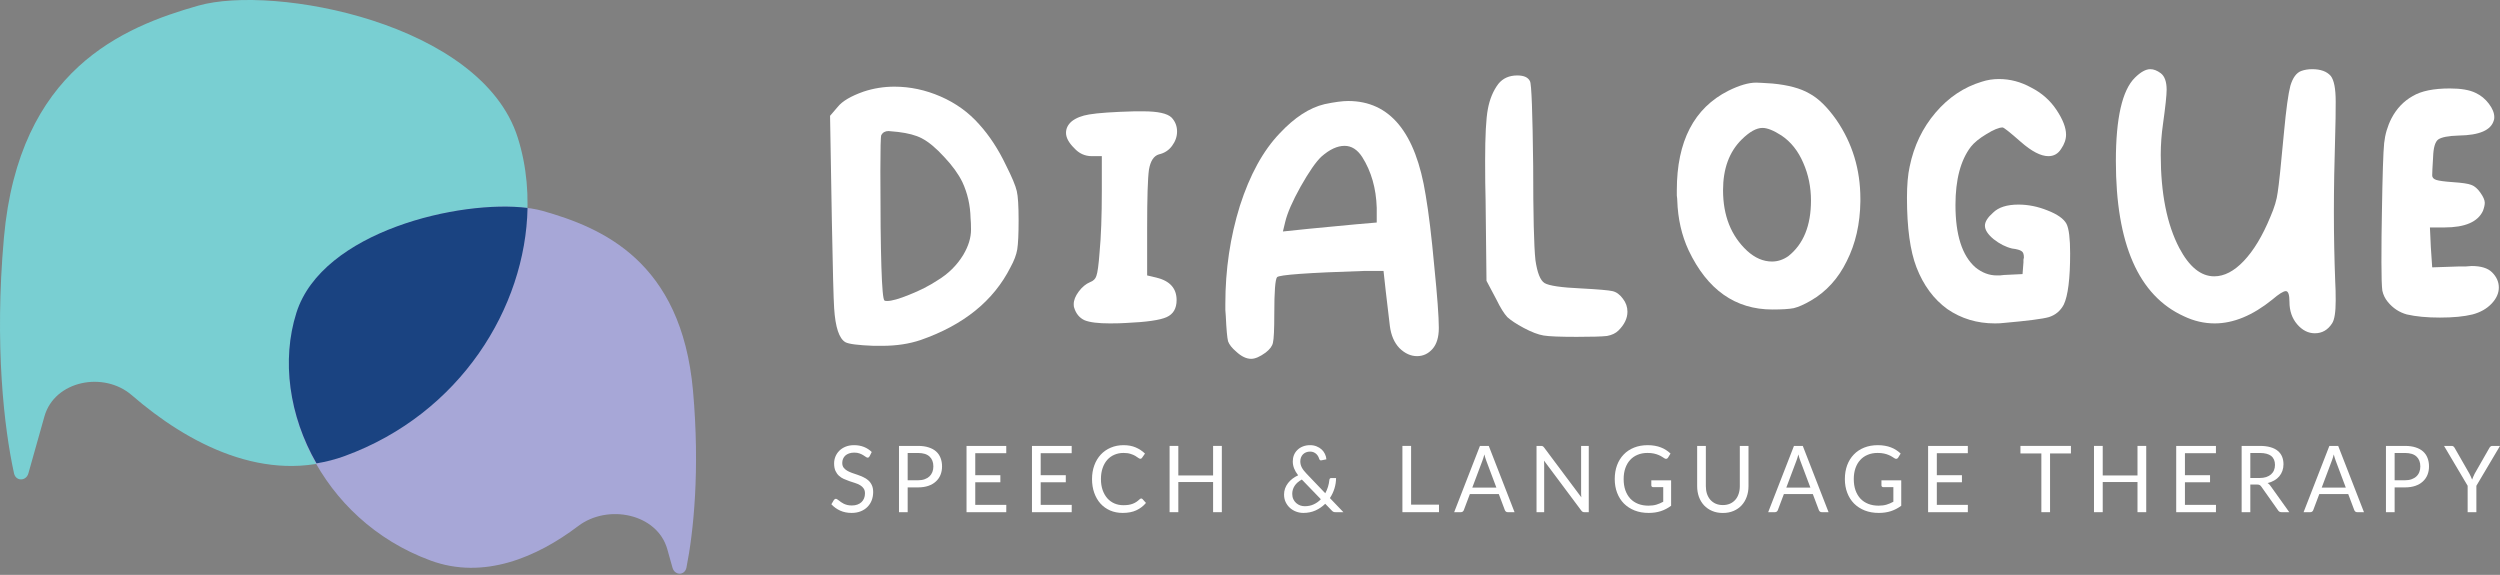 <svg width="848" height="195" viewBox="0 0 848 195" fill="none" xmlns="http://www.w3.org/2000/svg">
<rect x="0" y="0" width="848" height="195" fill="#808080" stroke="none"/>
<path d="M15.073 141.242L9.626 160.577C8.864 163.281 5.361 163.309 4.759 160.565C1.428 145.383 -1.93 117.232 1.327 80.652C6.41 23.561 41.703 9.179 67.266 1.915C92.828 -5.348 163.27 7.726 175.615 46.658C187.96 85.591 165.448 137.016 116.647 154.884C90.23 164.557 63.697 150.519 44.726 134.068C35.196 125.804 18.491 129.108 15.073 141.242Z" fill="#79CFD2"/>
<path d="M226.356 186.314L228.111 192.569C228.869 195.272 232.296 195.277 232.844 192.524C235.262 180.37 237.449 159.404 235.072 132.598C231.148 88.343 203.907 77.195 184.176 71.565C164.446 65.935 110.074 76.069 100.546 106.248C91.016 136.426 108.393 176.289 146.06 190.139C164.038 196.75 182.084 189.074 196.139 178.426C206.162 170.832 222.954 174.188 226.356 186.314Z" fill="#A7A7D7"/>
<path fill-rule="evenodd" clip-rule="evenodd" d="M178.943 70.537C178.294 104.268 156.149 140.325 116.985 154.661C113.772 155.837 110.557 156.661 107.354 157.171C98.054 141.014 95.446 122.169 100.545 106.086C109.328 78.381 156.23 67.644 178.943 70.537Z" fill="#1A4381"/>
<path d="M312.611 46.885C310.664 45.871 307.999 45.161 304.617 44.756C302.772 44.553 301.696 44.452 301.389 44.452C300.261 44.452 299.441 44.908 298.929 45.821C298.724 46.327 298.621 50.434 298.621 58.14C298.621 86.632 299.082 101.233 300.005 101.942C300.107 102.044 300.415 102.094 300.927 102.094C302.465 102.094 304.976 101.385 308.461 99.965C312.048 98.546 315.225 96.923 317.992 95.098C321.682 92.868 324.603 89.978 326.755 86.429C328.498 83.489 329.369 80.65 329.369 77.912C329.369 76.29 329.318 74.971 329.215 73.957C329.113 69.597 328.19 65.542 326.448 61.79C325.116 59.053 323.066 56.213 320.298 53.273C317.531 50.231 314.969 48.102 312.611 46.885ZM292.933 31.068C296.315 29.952 299.8 29.395 303.387 29.395C308.717 29.395 313.944 30.51 319.069 32.741C324.193 34.971 328.549 38.114 332.136 42.17C335.621 46.023 338.645 50.637 341.207 56.011C343.257 60.066 344.487 63.007 344.897 64.832C345.307 66.556 345.512 69.851 345.512 74.718C345.512 79.382 345.358 82.677 345.05 84.604C344.743 86.429 343.974 88.457 342.744 90.688C337.005 102.044 326.858 110.257 312.304 115.326C308.409 116.645 304.053 117.304 299.236 117.304H296.315C291.088 117.101 287.911 116.695 286.783 116.087C284.631 114.87 283.35 111.017 282.94 104.528C282.735 101.486 282.479 91.701 282.171 75.174L281.556 39.281L284.17 36.239C285.707 34.312 288.628 32.589 292.933 31.068Z" fill="white"/>
<path d="M369.434 38.824C372.406 38.317 377.531 37.962 384.808 37.76H387.729C392.751 37.76 395.979 38.469 397.414 39.889C398.644 41.207 399.259 42.779 399.259 44.604C399.259 46.327 398.695 47.95 397.568 49.471C396.441 50.992 394.954 51.955 393.11 52.36C391.367 52.867 390.24 54.591 389.727 57.532C389.317 60.472 389.112 67.063 389.112 77.303V93.425L392.341 94.186C396.85 95.301 399.105 97.836 399.105 101.79C399.105 104.629 397.978 106.556 395.723 107.57C393.468 108.584 388.907 109.243 382.04 109.547C380.605 109.648 378.761 109.699 376.506 109.699C372.508 109.699 369.639 109.344 367.896 108.634C366.154 107.823 364.975 106.404 364.36 104.376C364.258 104.173 364.207 103.767 364.207 103.159C364.207 101.841 364.77 100.421 365.898 98.9C367.025 97.38 368.306 96.315 369.741 95.707C370.869 95.301 371.586 94.591 371.894 93.577C372.303 92.462 372.662 89.826 372.97 85.668C373.482 80.295 373.738 73.298 373.738 64.68V52.969H370.356C367.999 52.969 366 52.056 364.36 50.231C362.515 48.406 361.593 46.682 361.593 45.06C361.593 43.539 362.259 42.221 363.592 41.106C365.027 39.99 366.974 39.23 369.434 38.824Z" fill="white"/>
<path d="M462.068 53.273C460.428 50.738 458.429 49.471 456.072 49.471C453.612 49.471 450.998 50.687 448.231 53.121C446.386 54.845 444.029 58.241 441.159 63.311C438.392 68.279 436.649 72.284 435.932 75.326L435.163 78.52L443.926 77.608C454.278 76.594 459.608 76.087 459.915 76.087L466.987 75.478V70.459C466.782 63.869 465.142 58.14 462.068 53.273ZM449.307 35.326C452.689 34.616 455.354 34.261 457.302 34.261C471.446 34.261 480.209 44.908 483.591 66.201C484.616 72.183 485.59 80.244 486.512 90.383C487.537 100.523 488.049 107.468 488.049 111.22C488.049 114.363 487.332 116.746 485.897 118.368C484.462 119.991 482.72 120.802 480.67 120.802C478.518 120.802 476.519 119.889 474.674 118.064C472.932 116.239 471.856 113.755 471.446 110.612C470.831 105.44 470.369 101.537 470.062 98.9L469.293 91.904H462.682C443.619 92.513 433.78 93.222 433.165 94.034C432.55 94.845 432.242 98.951 432.242 106.353C432.242 111.727 432.088 115.022 431.781 116.239C431.576 117.354 430.756 118.47 429.321 119.585C427.374 121.005 425.734 121.714 424.401 121.714C422.762 121.714 421.07 120.903 419.328 119.281C417.893 118.064 416.971 116.898 416.561 115.783C416.253 114.566 415.997 111.727 415.792 107.266C415.792 106.86 415.741 106.15 415.638 105.136C415.638 104.122 415.638 103.413 415.638 103.007C415.638 91.448 417.278 80.396 420.558 69.851C423.94 59.306 428.45 51.093 434.087 45.212C439.109 39.838 444.183 36.543 449.307 35.326Z" fill="white"/>
<path d="M508.216 28.482C509.753 26.555 511.905 25.592 514.673 25.592C516.928 25.592 518.362 26.251 518.977 27.57C519.49 28.482 519.849 38.064 520.054 56.315C520.054 72.842 520.31 83.489 520.822 88.254C521.437 92.513 522.462 95.098 523.897 96.011C525.434 96.923 529.585 97.532 536.35 97.836C542.09 98.14 545.626 98.444 546.958 98.748C548.29 99.053 549.469 99.914 550.494 101.334C551.519 102.652 552.031 104.122 552.031 105.745C552.031 107.975 551.006 110.105 548.957 112.132C548.034 113.045 546.753 113.653 545.113 113.958C543.473 114.16 540.04 114.262 534.813 114.262C529.175 114.262 525.434 114.11 523.59 113.805C521.745 113.501 519.49 112.639 516.825 111.22C514.365 109.902 512.52 108.685 511.29 107.57C510.163 106.353 508.933 104.376 507.601 101.638L504.218 95.25L503.911 67.722C503.808 64.274 503.757 59.864 503.757 54.49C503.757 46.074 504.065 40.244 504.68 36.999C505.295 33.653 506.473 30.814 508.216 28.482Z" fill="white"/>
<path d="M604.291 45.973C601.626 44.249 599.473 43.387 597.834 43.387C595.784 43.387 593.426 44.705 590.762 47.341C586.559 51.499 584.458 57.227 584.458 64.528C584.458 73.146 587.174 79.99 592.606 85.06C595.271 87.494 598.09 88.71 601.062 88.71C603.009 88.71 604.854 88.102 606.597 86.885C611.721 82.829 614.284 76.543 614.284 68.026C614.284 63.463 613.412 59.205 611.67 55.25C609.928 51.194 607.468 48.102 604.291 45.973ZM586.303 30.763C589.993 28.938 593.119 28.026 595.681 28.026C596.296 28.026 598.141 28.127 601.216 28.33C606.546 28.837 610.696 29.952 613.669 31.676C616.744 33.298 619.818 36.289 622.893 40.649C628.325 48.558 631.041 57.481 631.041 67.418V68.33C630.939 75.935 629.401 82.677 626.429 88.558C623.559 94.439 619.511 98.9 614.284 101.942C612.029 103.26 610.081 104.122 608.442 104.528C606.904 104.832 604.496 104.984 601.216 104.984C588.609 104.984 579.129 98.292 572.774 84.908C570.417 79.838 569.136 74.211 568.931 68.026C568.931 67.62 568.879 67.063 568.777 66.353C568.777 65.542 568.777 64.933 568.777 64.528C568.777 47.899 574.619 36.644 586.303 30.763Z" fill="white"/>
<path d="M672.211 27.722C674.056 27.113 676.003 26.809 678.053 26.809C681.845 26.809 685.484 27.772 688.969 29.699C692.556 31.524 695.426 34.059 697.578 37.303C699.73 40.548 700.806 43.336 700.806 45.668C700.806 47.291 700.243 48.913 699.115 50.535C698.09 52.158 696.655 52.969 694.811 52.969C692.248 52.969 689.122 51.346 685.432 48.102C681.743 44.857 679.693 43.235 679.283 43.235C678.053 43.235 676.208 43.995 673.748 45.516C671.391 46.936 669.649 48.355 668.521 49.775C665.036 54.338 663.294 60.928 663.294 69.547C663.294 79.686 665.549 86.733 670.059 90.688C672.313 92.513 674.722 93.425 677.284 93.425C677.489 93.425 677.848 93.425 678.36 93.425C678.975 93.324 679.437 93.273 679.744 93.273L686.047 92.969L686.355 89.014C686.355 88.812 686.355 88.508 686.355 88.102C686.457 87.696 686.509 87.443 686.509 87.341C686.509 86.226 686.252 85.516 685.74 85.212C685.228 84.807 684.151 84.502 682.511 84.3C680.359 83.793 678.258 82.728 676.208 81.106C674.261 79.484 673.287 77.963 673.287 76.543C673.287 75.225 674.21 73.755 676.054 72.132C677.899 70.307 680.769 69.395 684.664 69.395C687.944 69.395 691.223 70.054 694.503 71.372C697.885 72.69 700.038 74.211 700.96 75.935C701.78 77.557 702.19 80.903 702.19 85.973C702.19 94.49 701.473 100.269 700.038 103.311C698.91 105.44 697.219 106.86 694.964 107.57C692.812 108.178 687.687 108.837 679.59 109.547C678.873 109.648 677.899 109.699 676.669 109.699C670.622 109.699 665.241 108.077 660.527 104.832C655.915 101.486 652.43 96.771 650.072 90.688C647.92 85.111 646.844 77.253 646.844 67.113C646.844 62.753 647.151 59.205 647.766 56.467C649.201 49.471 652.122 43.387 656.53 38.216C660.937 33.045 666.164 29.547 672.211 27.722Z" fill="white"/>
<path d="M724.162 26.353C726.109 24.426 727.851 23.463 729.389 23.463C730.516 23.463 731.695 23.919 732.925 24.832C734.257 25.846 734.923 27.721 734.923 30.459C734.923 32.284 734.513 36.137 733.693 42.018C733.181 45.567 732.925 49.065 732.925 52.513C732.925 65.592 735.026 76.137 739.228 84.148C742.61 90.535 746.556 93.729 751.066 93.729C754.448 93.729 757.779 92.006 761.059 88.558C764.441 85.009 767.465 79.99 770.13 73.501C771.462 70.459 772.282 67.722 772.589 65.288C772.999 62.753 773.717 55.909 774.742 44.756C775.459 37.05 776.177 31.828 776.894 29.09C777.714 26.353 778.944 24.68 780.584 24.071C781.711 23.666 782.941 23.463 784.274 23.463C787.143 23.463 789.244 24.223 790.577 25.744C791.704 27.164 792.268 30.054 792.268 34.414C792.268 38.368 792.217 41.917 792.114 45.06C791.807 55.098 791.653 64.072 791.653 71.98C791.653 79.889 791.807 87.798 792.114 95.707C792.217 97.329 792.268 99.407 792.268 101.942C792.268 105.897 791.858 108.482 791.038 109.699C789.603 111.93 787.656 113.045 785.196 113.045C782.941 113.045 780.943 112.031 779.2 110.003C777.458 107.975 776.587 105.44 776.587 102.399C776.587 99.965 776.177 98.748 775.357 98.748C774.537 98.748 772.999 99.712 770.745 101.638C764.082 107.012 757.574 109.699 751.22 109.699C747.632 109.699 744.148 108.888 740.765 107.266C725.391 100.269 717.704 82.728 717.704 54.642C717.704 40.041 719.857 30.611 724.162 26.353Z" fill="white"/>
<path d="M818.39 32.589C821.26 30.865 825.462 30.003 830.997 30.003C834.789 30.003 837.71 30.51 839.76 31.524C841.503 32.335 842.989 33.552 844.219 35.174C845.448 36.796 846.063 38.317 846.063 39.737C846.063 40.244 846.012 40.599 845.91 40.801C844.987 44.148 841.041 45.871 834.072 45.973C830.485 46.074 828.127 46.53 827 47.341C825.975 48.153 825.411 50.13 825.309 53.273C825.104 56.518 825.001 58.596 825.001 59.509C825.001 60.218 825.462 60.725 826.385 61.03C827.307 61.334 829.203 61.587 832.073 61.79C835.148 61.993 837.198 62.297 838.223 62.703C839.35 63.108 840.375 63.97 841.298 65.288C842.323 66.708 842.835 67.874 842.835 68.786C842.835 69.496 842.63 70.409 842.22 71.524C840.478 75.276 836.122 77.151 829.152 77.151H824.232L824.54 83.843L825.001 90.688L834.072 90.383C834.687 90.383 835.455 90.383 836.378 90.383C837.3 90.282 837.967 90.231 838.377 90.231C841.554 90.231 843.86 90.941 845.295 92.361C846.832 93.882 847.601 95.605 847.601 97.532C847.601 99.458 846.781 101.283 845.141 103.007C843.501 104.731 841.349 105.947 838.684 106.657C835.814 107.367 832.124 107.722 827.615 107.722C823.208 107.722 819.467 107.367 816.392 106.657C813.829 105.947 811.677 104.528 809.935 102.399C809.012 101.283 808.397 100.016 808.09 98.596C807.885 97.075 807.782 93.882 807.782 89.014C807.782 82.829 807.834 77.303 807.936 72.436C808.141 59.458 808.397 51.499 808.705 48.558C809.012 45.618 809.832 42.829 811.165 40.193C812.907 36.847 815.316 34.312 818.39 32.589Z" fill="white"/>
<path d="M294.972 154.765C294.881 154.922 294.779 155.043 294.667 155.126C294.565 155.199 294.438 155.236 294.285 155.236C294.112 155.236 293.909 155.147 293.675 154.969C293.441 154.791 293.146 154.598 292.79 154.389C292.444 154.169 292.022 153.97 291.523 153.793C291.035 153.615 290.44 153.526 289.738 153.526C289.076 153.526 288.491 153.62 287.982 153.808C287.484 153.986 287.062 154.232 286.716 154.546C286.38 154.859 286.126 155.231 285.953 155.66C285.78 156.078 285.693 156.533 285.693 157.025C285.693 157.652 285.841 158.175 286.136 158.593C286.441 159.001 286.838 159.352 287.326 159.645C287.825 159.937 288.384 160.194 289.005 160.413C289.636 160.623 290.277 160.842 290.928 161.072C291.589 161.302 292.23 161.564 292.851 161.857C293.482 162.139 294.041 162.5 294.53 162.939C295.028 163.379 295.425 163.917 295.72 164.555C296.025 165.193 296.178 165.978 296.178 166.909C296.178 167.892 296.015 168.817 295.689 169.686C295.364 170.543 294.886 171.291 294.255 171.929C293.634 172.567 292.866 173.069 291.95 173.435C291.045 173.801 290.012 173.984 288.852 173.984C287.428 173.984 286.136 173.723 284.976 173.2C283.816 172.666 282.824 171.95 282 171.05L282.855 169.607C282.936 169.492 283.033 169.398 283.145 169.325C283.267 169.241 283.399 169.199 283.541 169.199C283.674 169.199 283.821 169.257 283.984 169.372C284.157 169.476 284.35 169.612 284.564 169.78C284.778 169.947 285.022 170.13 285.296 170.329C285.571 170.528 285.881 170.711 286.227 170.878C286.584 171.045 286.985 171.186 287.433 171.301C287.881 171.406 288.384 171.458 288.944 171.458C289.646 171.458 290.272 171.359 290.821 171.16C291.371 170.962 291.833 170.684 292.21 170.329C292.596 169.963 292.892 169.529 293.095 169.027C293.299 168.525 293.4 167.965 293.4 167.348C293.4 166.668 293.248 166.114 292.942 165.685C292.647 165.246 292.256 164.879 291.767 164.587C291.279 164.294 290.719 164.048 290.089 163.849C289.458 163.64 288.817 163.431 288.166 163.222C287.514 163.002 286.873 162.751 286.243 162.469C285.612 162.186 285.052 161.82 284.564 161.37C284.076 160.921 283.679 160.361 283.374 159.692C283.078 159.012 282.931 158.175 282.931 157.181C282.931 156.387 283.078 155.618 283.374 154.875C283.679 154.133 284.116 153.474 284.686 152.898C285.266 152.323 285.973 151.863 286.807 151.518C287.652 151.173 288.618 151 289.707 151C290.928 151 292.037 151.199 293.034 151.596C294.041 151.994 294.926 152.569 295.689 153.322L294.972 154.765Z" fill="white"/>
<path d="M311.393 162.908C312.237 162.908 312.98 162.793 313.621 162.563C314.272 162.333 314.816 162.014 315.254 161.606C315.701 161.187 316.037 160.691 316.261 160.115C316.485 159.54 316.597 158.907 316.597 158.217C316.597 156.784 316.164 155.665 315.299 154.859C314.445 154.054 313.142 153.651 311.393 153.651H307.882V162.908H311.393ZM311.393 151.251C312.776 151.251 313.977 151.418 314.994 151.753C316.022 152.077 316.871 152.543 317.543 153.149C318.214 153.756 318.713 154.488 319.038 155.346C319.374 156.204 319.542 157.161 319.542 158.217C319.542 159.263 319.364 160.22 319.008 161.088C318.652 161.956 318.128 162.704 317.436 163.332C316.754 163.959 315.905 164.451 314.887 164.806C313.88 165.151 312.715 165.324 311.393 165.324H307.882V173.733H304.937V151.251H311.393Z" fill="white"/>
<path d="M341.338 171.254L341.323 173.733H327.847V151.251H341.323V153.73H330.808V161.198H339.323V163.583H330.808V171.254H341.338Z" fill="white"/>
<path d="M363.533 171.254L363.517 173.733H350.042V151.251H363.517V153.73H353.002V161.198H361.518V163.583H353.002V171.254H363.533Z" fill="white"/>
<path d="M387.112 169.089C387.275 169.089 387.417 169.157 387.539 169.293L388.715 170.595C387.819 171.662 386.731 172.494 385.449 173.09C384.177 173.686 382.635 173.984 380.824 173.984C379.258 173.984 377.833 173.707 376.551 173.153C375.269 172.588 374.176 171.804 373.27 170.799C372.365 169.785 371.663 168.572 371.164 167.16C370.665 165.748 370.416 164.194 370.416 162.5C370.416 160.806 370.676 159.252 371.195 157.84C371.713 156.428 372.441 155.215 373.377 154.201C374.323 153.186 375.452 152.402 376.765 151.847C378.077 151.282 379.527 151 381.114 151C382.671 151 384.045 151.256 385.235 151.769C386.425 152.281 387.473 152.977 388.379 153.855L387.402 155.252C387.341 155.356 387.26 155.445 387.158 155.518C387.066 155.581 386.939 155.613 386.776 155.613C386.593 155.613 386.369 155.513 386.105 155.314C385.84 155.105 385.494 154.875 385.067 154.624C384.64 154.373 384.106 154.148 383.465 153.95C382.824 153.74 382.035 153.636 381.099 153.636C379.97 153.636 378.937 153.84 378.001 154.248C377.065 154.645 376.256 155.226 375.575 155.989C374.903 156.753 374.379 157.683 374.003 158.782C373.626 159.88 373.438 161.119 373.438 162.5C373.438 163.902 373.631 165.151 374.018 166.25C374.415 167.348 374.949 168.279 375.62 169.042C376.302 169.795 377.101 170.371 378.016 170.768C378.942 171.166 379.939 171.364 381.008 171.364C381.659 171.364 382.244 171.328 382.763 171.254C383.292 171.171 383.775 171.045 384.213 170.878C384.66 170.711 385.072 170.501 385.449 170.25C385.835 169.989 386.217 169.68 386.593 169.325C386.766 169.168 386.939 169.089 387.112 169.089Z" fill="white"/>
<path d="M414.444 151.251V173.733H411.484V163.504H399.687V173.733H396.726V151.251H399.687V161.276H411.484V151.251H414.444Z" fill="white"/>
<path d="M441.58 162.657C440.502 163.243 439.688 163.954 439.138 164.791C438.599 165.627 438.329 166.537 438.329 167.52C438.329 168.2 438.452 168.802 438.696 169.325C438.94 169.837 439.26 170.271 439.657 170.627C440.054 170.982 440.507 171.254 441.015 171.443C441.524 171.621 442.043 171.709 442.572 171.709C443.712 171.709 444.734 171.495 445.64 171.066C446.555 170.637 447.354 170.062 448.036 169.34L441.58 162.657ZM455.682 173.733H453.041C452.746 173.733 452.507 173.697 452.324 173.623C452.141 173.55 451.943 173.399 451.729 173.168L449.516 170.878C448.56 171.83 447.456 172.588 446.204 173.153C444.963 173.707 443.595 173.984 442.099 173.984C441.285 173.984 440.486 173.843 439.703 173.561C438.93 173.278 438.233 172.87 437.612 172.337C436.992 171.793 436.493 171.134 436.117 170.36C435.74 169.586 435.552 168.713 435.552 167.74C435.552 167.008 435.669 166.318 435.903 165.669C436.147 165.01 436.483 164.404 436.91 163.849C437.337 163.295 437.841 162.798 438.421 162.359C439.001 161.92 439.637 161.543 440.329 161.229C439.708 160.413 439.25 159.629 438.955 158.876C438.66 158.112 438.513 157.323 438.513 156.507C438.513 155.743 438.645 155.027 438.909 154.357C439.184 153.688 439.576 153.108 440.084 152.616C440.593 152.114 441.209 151.722 441.931 151.439C442.664 151.146 443.483 151 444.388 151C445.192 151 445.925 151.136 446.586 151.408C447.247 151.669 447.817 152.02 448.295 152.459C448.773 152.898 449.15 153.411 449.424 153.997C449.709 154.572 449.872 155.173 449.913 155.801L448.219 156.146C447.883 156.23 447.634 156.068 447.471 155.66C447.4 155.388 447.283 155.105 447.12 154.812C446.967 154.52 446.764 154.253 446.51 154.012C446.265 153.772 445.965 153.573 445.609 153.416C445.263 153.259 444.856 153.181 444.388 153.181C443.879 153.181 443.417 153.264 442.999 153.432C442.592 153.599 442.241 153.834 441.946 154.138C441.662 154.431 441.443 154.781 441.29 155.189C441.138 155.586 441.061 156.02 441.061 156.491C441.061 156.857 441.102 157.208 441.183 157.542C441.265 157.877 441.392 158.217 441.565 158.562C441.748 158.907 441.977 159.258 442.252 159.613C442.526 159.969 442.857 160.345 443.244 160.743L449.531 167.317C449.918 166.605 450.228 165.868 450.462 165.104C450.696 164.33 450.849 163.562 450.92 162.798C450.94 162.599 451.001 162.442 451.103 162.327C451.205 162.212 451.347 162.155 451.531 162.155H453.194C453.184 163.358 453.001 164.54 452.645 165.701C452.289 166.851 451.775 167.934 451.103 168.948L455.682 173.733Z" fill="white"/>
<path d="M488.105 171.176V173.733H475.698V151.251H478.643V171.176H488.105Z" fill="white"/>
<path d="M507.569 165.387L504.135 156.24C504.033 155.968 503.926 155.654 503.814 155.299C503.703 154.933 503.596 154.546 503.494 154.138C503.28 154.985 503.062 155.691 502.838 156.256L499.404 165.387H507.569ZM513.734 173.733H511.445C511.181 173.733 510.967 173.665 510.804 173.529C510.641 173.393 510.519 173.221 510.438 173.012L508.393 167.583H498.58L496.535 173.012C496.474 173.2 496.357 173.367 496.184 173.514C496.011 173.66 495.797 173.733 495.543 173.733H493.254L501.998 151.251H504.99L513.734 173.733Z" fill="white"/>
<path d="M538.908 151.251V173.733H537.428C537.194 173.733 536.995 173.691 536.833 173.608C536.68 173.524 536.527 173.383 536.375 173.184L523.723 156.24C523.744 156.502 523.759 156.758 523.769 157.009C523.779 157.26 523.784 157.495 523.784 157.715V173.733H521.19V151.251H522.716C522.848 151.251 522.96 151.261 523.052 151.282C523.143 151.293 523.225 151.319 523.296 151.361C523.367 151.392 523.438 151.445 523.51 151.518C523.581 151.58 523.657 151.664 523.738 151.769L536.39 168.697C536.37 168.425 536.349 168.164 536.329 167.913C536.319 167.651 536.314 167.405 536.314 167.175V151.251H538.908Z" fill="white"/>
<path d="M566.842 162.924V171.553C565.743 172.368 564.568 172.98 563.316 173.388C562.075 173.786 560.712 173.984 559.226 173.984C557.466 173.984 555.879 173.707 554.465 173.153C553.051 172.588 551.84 171.804 550.833 170.799C549.836 169.785 549.067 168.572 548.528 167.16C547.989 165.748 547.719 164.194 547.719 162.5C547.719 160.785 547.979 159.221 548.498 157.809C549.027 156.397 549.775 155.189 550.741 154.185C551.708 153.17 552.883 152.386 554.266 151.832C555.65 151.277 557.197 151 558.906 151C559.771 151 560.575 151.068 561.317 151.204C562.06 151.329 562.747 151.518 563.378 151.769C564.008 152.009 564.593 152.307 565.133 152.663C565.672 153.008 566.175 153.4 566.643 153.84L565.804 155.22C565.672 155.43 565.499 155.565 565.285 155.628C565.082 155.681 564.853 155.628 564.598 155.471C564.354 155.325 564.074 155.147 563.759 154.938C563.444 154.729 563.057 154.53 562.599 154.342C562.152 154.143 561.617 153.976 560.997 153.84C560.386 153.704 559.659 153.636 558.814 153.636C557.583 153.636 556.469 153.845 555.472 154.263C554.475 154.671 553.625 155.262 552.923 156.036C552.221 156.8 551.682 157.731 551.306 158.829C550.929 159.917 550.741 161.14 550.741 162.5C550.741 163.912 550.934 165.178 551.321 166.297C551.718 167.405 552.277 168.352 553 169.136C553.732 169.91 554.617 170.501 555.655 170.909C556.693 171.317 557.858 171.521 559.15 171.521C560.168 171.521 561.068 171.406 561.851 171.176C562.645 170.935 563.418 170.606 564.171 170.188V165.246H560.768C560.575 165.246 560.417 165.188 560.295 165.073C560.183 164.958 560.127 164.817 560.127 164.649V162.924H566.842Z" fill="white"/>
<path d="M584.392 171.317C585.297 171.317 586.106 171.16 586.818 170.847C587.53 170.533 588.131 170.093 588.619 169.529C589.117 168.964 589.494 168.289 589.748 167.505C590.013 166.72 590.145 165.857 590.145 164.916V151.251H593.091V164.916C593.091 166.213 592.887 167.416 592.48 168.525C592.083 169.633 591.508 170.595 590.756 171.411C590.013 172.217 589.102 172.849 588.024 173.31C586.945 173.77 585.735 174 584.392 174C583.049 174 581.838 173.77 580.759 173.31C579.681 172.849 578.765 172.217 578.012 171.411C577.259 170.595 576.679 169.633 576.272 168.525C575.876 167.416 575.677 166.213 575.677 164.916V151.251H578.623V164.9C578.623 165.842 578.75 166.705 579.004 167.489C579.269 168.274 579.645 168.948 580.134 169.513C580.632 170.078 581.237 170.522 581.95 170.847C582.672 171.16 583.486 171.317 584.392 171.317Z" fill="white"/>
<path d="M614.083 165.387L610.649 156.24C610.547 155.968 610.44 155.654 610.328 155.299C610.216 154.933 610.11 154.546 610.008 154.138C609.794 154.985 609.575 155.691 609.352 156.256L605.918 165.387H614.083ZM620.248 173.733H617.959C617.694 173.733 617.481 173.665 617.318 173.529C617.155 173.393 617.033 173.221 616.952 173.012L614.907 167.583H605.094L603.049 173.012C602.988 173.2 602.871 173.367 602.698 173.514C602.525 173.66 602.311 173.733 602.057 173.733H599.767L608.512 151.251H611.503L620.248 173.733Z" fill="white"/>
<path d="M644.902 162.924V171.553C643.803 172.368 642.628 172.98 641.376 173.388C640.135 173.786 638.772 173.984 637.286 173.984C635.526 173.984 633.939 173.707 632.525 173.153C631.11 172.588 629.9 171.804 628.892 170.799C627.895 169.785 627.127 168.572 626.588 167.16C626.049 165.748 625.779 164.194 625.779 162.5C625.779 160.785 626.038 159.221 626.557 157.809C627.086 156.397 627.834 155.189 628.801 154.185C629.767 153.17 630.942 152.386 632.326 151.832C633.71 151.277 635.256 151 636.966 151C637.83 151 638.634 151.068 639.377 151.204C640.12 151.329 640.806 151.518 641.437 151.769C642.068 152.009 642.653 152.307 643.192 152.663C643.732 153.008 644.235 153.4 644.703 153.84L643.864 155.22C643.731 155.43 643.559 155.565 643.345 155.628C643.141 155.681 642.912 155.628 642.658 155.471C642.414 155.325 642.134 155.147 641.819 154.938C641.503 154.729 641.117 154.53 640.659 154.342C640.211 154.143 639.677 153.976 639.056 153.84C638.446 153.704 637.719 153.636 636.874 153.636C635.643 153.636 634.529 153.845 633.532 154.263C632.535 154.671 631.685 155.262 630.983 156.036C630.281 156.8 629.742 157.731 629.365 158.829C628.989 159.917 628.801 161.14 628.801 162.5C628.801 163.912 628.994 165.178 629.381 166.297C629.777 167.405 630.337 168.352 631.059 169.136C631.792 169.91 632.677 170.501 633.715 170.909C634.753 171.317 635.918 171.521 637.21 171.521C638.227 171.521 639.128 171.406 639.911 171.176C640.705 170.935 641.478 170.606 642.231 170.188V165.246H638.828C638.634 165.246 638.476 165.188 638.354 165.073C638.242 164.958 638.187 164.817 638.187 164.649V162.924H644.902Z" fill="white"/>
<path d="M667.503 171.254L667.487 173.733H654.012V151.251H667.487V153.73H656.972V161.198H665.488V163.583H656.972V171.254H667.503Z" fill="white"/>
<path d="M702.458 153.808H695.377V173.733H692.432V153.808H685.335V151.251H702.458V153.808Z" fill="white"/>
<path d="M728.001 151.251V173.733H725.04V163.504H713.243V173.733H710.282V151.251H713.243V161.276H725.04V151.251H728.001Z" fill="white"/>
<path d="M751.661 171.254L751.646 173.733H738.17V151.251H751.646V153.73H741.131V161.198H749.646V163.583H741.131V171.254H751.661Z" fill="white"/>
<path d="M766.423 162.139C767.278 162.139 768.031 162.035 768.682 161.825C769.343 161.606 769.893 161.302 770.33 160.915C770.778 160.518 771.114 160.047 771.337 159.503C771.561 158.96 771.673 158.358 771.673 157.699C771.673 156.36 771.246 155.351 770.391 154.671C769.537 153.991 768.255 153.651 766.545 153.651H763.31V162.139H766.423ZM776.526 173.733H773.901C773.362 173.733 772.965 173.519 772.711 173.09L767.034 165.057C766.861 164.806 766.673 164.628 766.469 164.524C766.276 164.409 765.971 164.351 765.553 164.351H763.31V173.733H760.364V151.251H766.545C767.929 151.251 769.125 151.397 770.132 151.69C771.139 151.973 771.968 152.386 772.619 152.93C773.281 153.474 773.769 154.133 774.085 154.907C774.4 155.67 774.558 156.528 774.558 157.48C774.558 158.274 774.436 159.017 774.191 159.707C773.947 160.398 773.591 161.02 773.123 161.574C772.665 162.118 772.101 162.584 771.429 162.971C770.768 163.358 770.015 163.651 769.17 163.849C769.547 164.069 769.872 164.388 770.147 164.806L776.526 173.733Z" fill="white"/>
<path d="M795.693 165.387L792.259 156.24C792.158 155.968 792.051 155.654 791.939 155.299C791.827 154.933 791.72 154.546 791.618 154.138C791.405 154.985 791.186 155.691 790.962 156.256L787.528 165.387H795.693ZM801.859 173.733H799.57C799.305 173.733 799.091 173.665 798.929 173.529C798.766 173.393 798.644 173.221 798.562 173.012L796.517 167.583H786.704L784.659 173.012C784.598 173.2 784.481 173.367 784.308 173.514C784.135 173.66 783.922 173.733 783.667 173.733H781.378L790.123 151.251H793.114L801.859 173.733Z" fill="white"/>
<path d="M815.77 162.908C816.614 162.908 817.357 162.793 817.998 162.563C818.649 162.333 819.193 162.014 819.631 161.606C820.079 161.187 820.414 160.691 820.638 160.115C820.862 159.54 820.974 158.907 820.974 158.217C820.974 156.784 820.542 155.665 819.677 154.859C818.822 154.054 817.52 153.651 815.77 153.651H812.26V162.908H815.77ZM815.77 151.251C817.154 151.251 818.354 151.418 819.372 151.753C820.399 152.077 821.249 152.543 821.92 153.149C822.592 153.756 823.09 154.488 823.416 155.346C823.752 156.204 823.919 157.161 823.919 158.217C823.919 159.263 823.741 160.22 823.385 161.088C823.029 161.956 822.505 162.704 821.813 163.332C821.132 163.959 820.282 164.451 819.265 164.806C818.257 165.151 817.092 165.324 815.77 165.324H812.26V173.733H809.314V151.251H815.77Z" fill="white"/>
<path d="M839.988 164.775V173.733H837.027V164.775L829.015 151.251H831.609C831.874 151.251 832.082 151.319 832.235 151.455C832.388 151.58 832.52 151.748 832.632 151.957L837.638 160.696C837.821 161.062 837.989 161.407 838.141 161.731C838.294 162.045 838.426 162.364 838.538 162.688C838.65 162.364 838.777 162.045 838.919 161.731C839.062 161.407 839.22 161.062 839.393 160.696L844.383 151.957C844.475 151.779 844.602 151.617 844.765 151.471C844.927 151.324 845.136 151.251 845.39 151.251H848L839.988 164.775Z" fill="white"/>
</svg>
